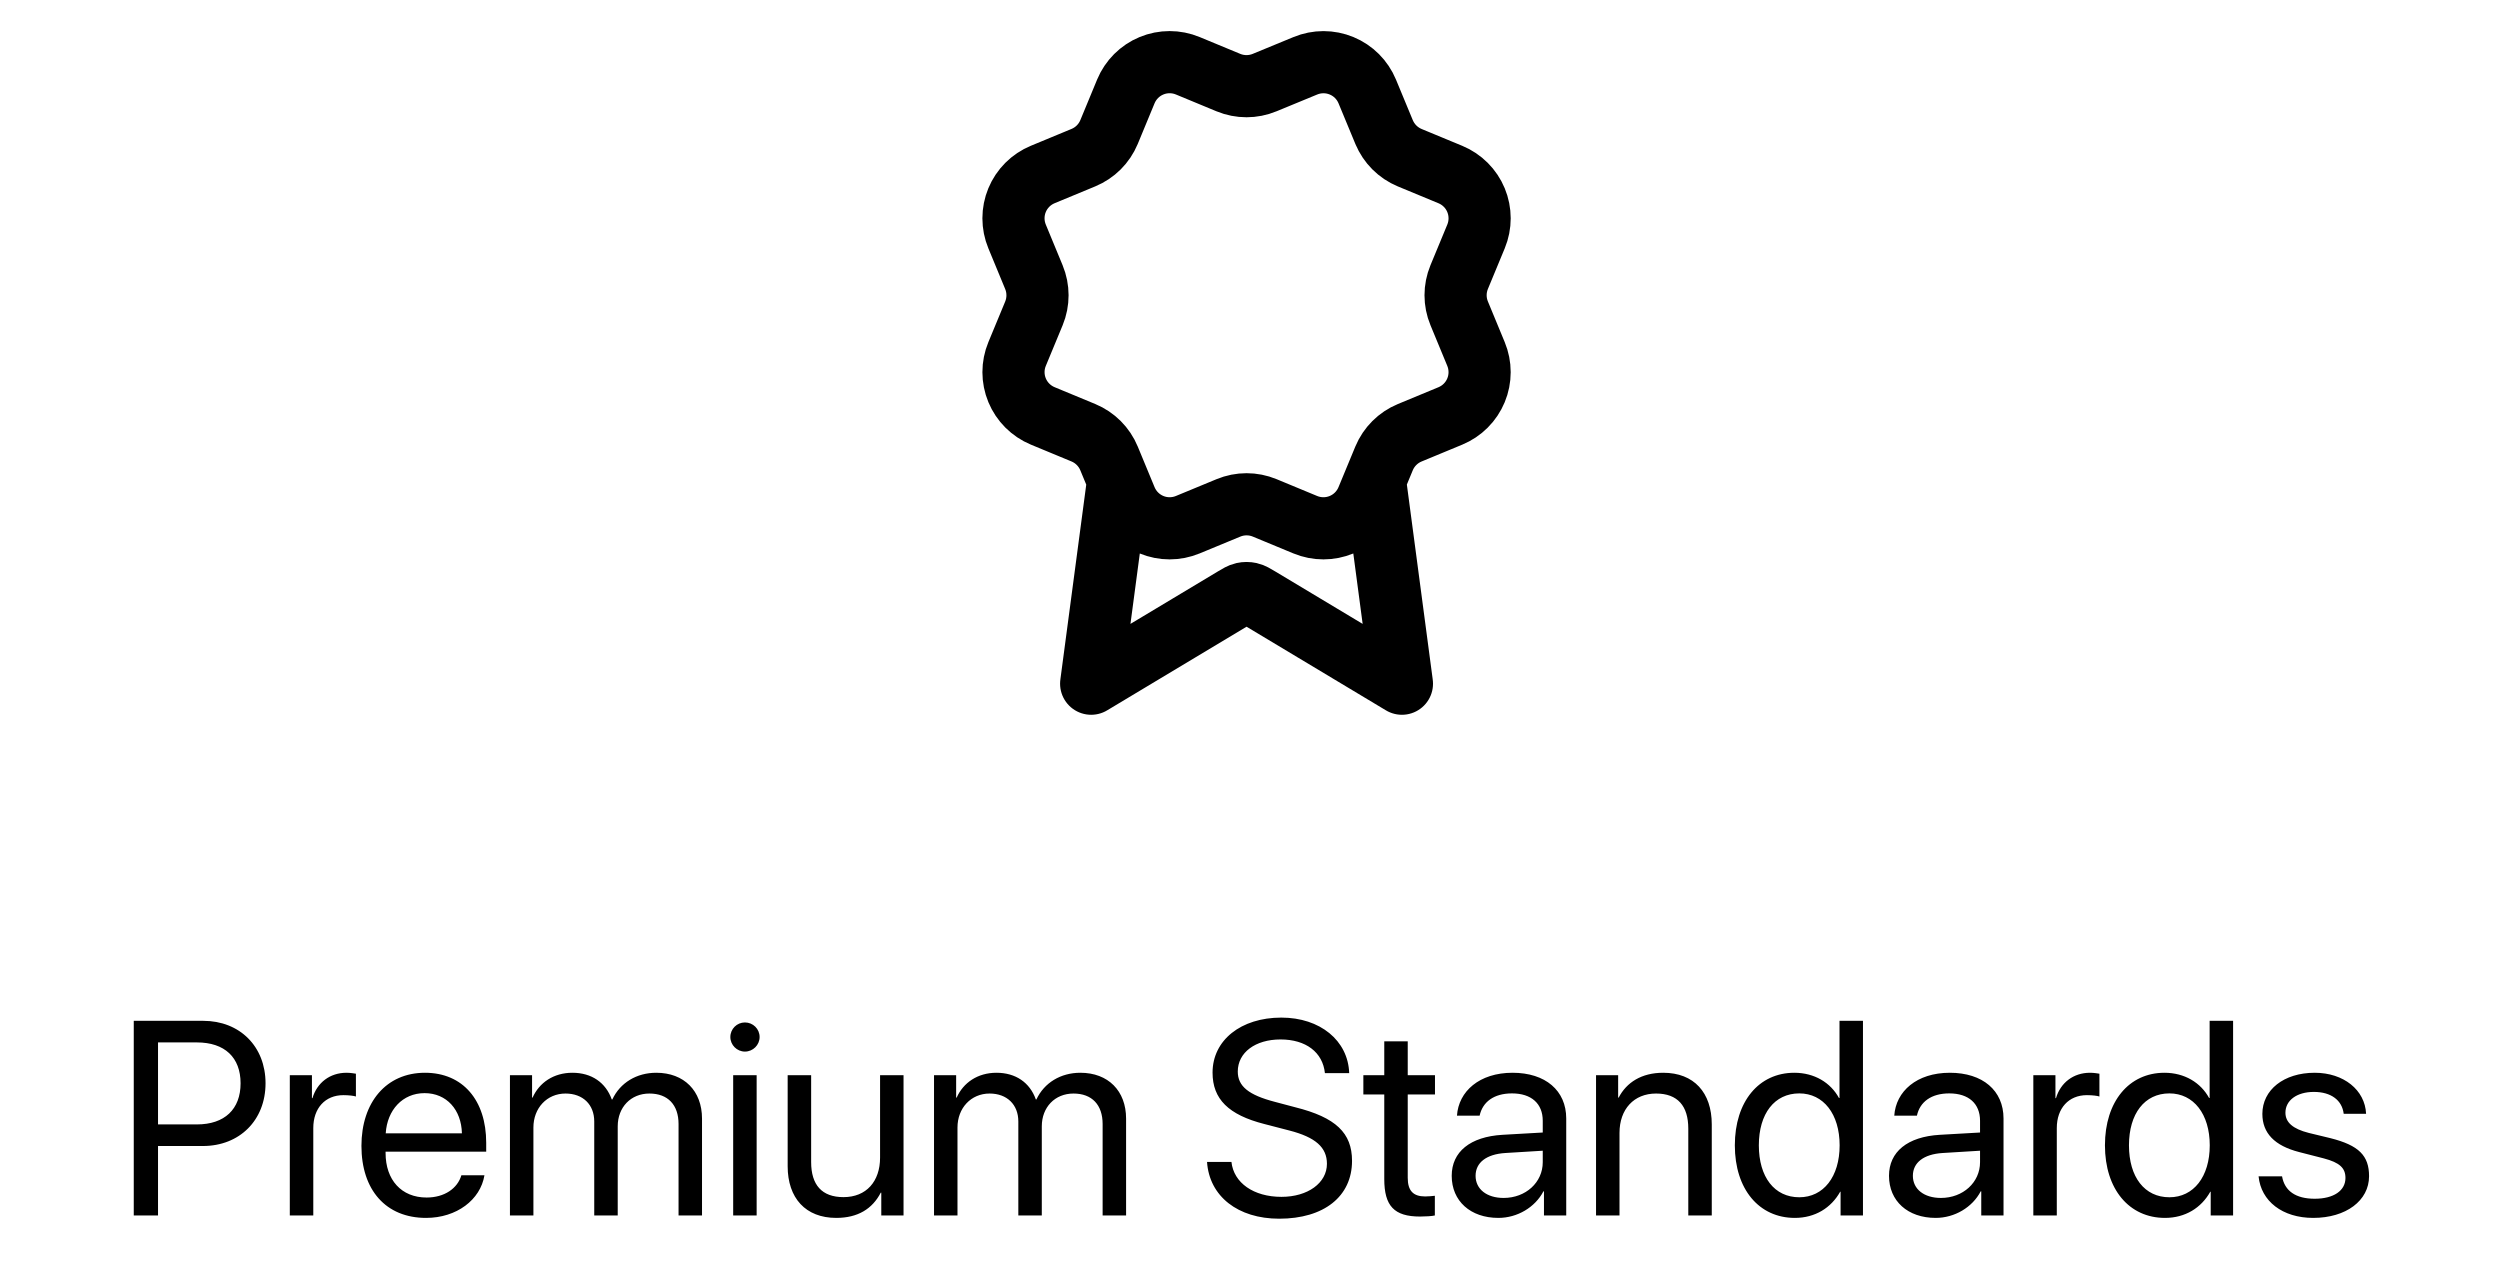 <svg width="181" height="93" viewBox="0 0 181 93" fill="none" xmlns="http://www.w3.org/2000/svg">
<path d="M80.954 34.785L79 49.5L89.324 43.306C89.661 43.104 89.829 43.003 90.009 42.963C90.168 42.928 90.332 42.928 90.491 42.963C90.671 43.003 90.839 43.104 91.176 43.306L101.5 49.5L99.547 34.779M100.208 9.56C100.556 10.4 101.223 11.068 102.063 11.417L105.008 12.637C105.848 12.985 106.516 13.653 106.864 14.493C107.212 15.334 107.212 16.278 106.864 17.119L105.645 20.062C105.297 20.903 105.296 21.848 105.646 22.688L106.863 25.631C107.035 26.047 107.124 26.493 107.124 26.944C107.124 27.394 107.036 27.84 106.863 28.257C106.691 28.673 106.438 29.052 106.119 29.37C105.801 29.689 105.422 29.941 105.006 30.114L102.063 31.333C101.223 31.68 100.555 32.347 100.206 33.187L98.986 36.132C98.638 36.973 97.97 37.641 97.13 37.989C96.289 38.337 95.345 38.337 94.504 37.989L91.562 36.77C90.721 36.422 89.777 36.423 88.937 36.772L85.992 37.99C85.152 38.337 84.209 38.337 83.369 37.989C82.529 37.641 81.862 36.974 81.513 36.135L80.293 33.188C79.946 32.348 79.279 31.68 78.439 31.331L75.494 30.111C74.654 29.763 73.986 29.096 73.638 28.256C73.29 27.416 73.289 26.472 73.637 25.632L74.856 22.689C75.203 21.848 75.202 20.904 74.854 20.064L73.636 17.117C73.464 16.701 73.375 16.255 73.375 15.804C73.375 15.353 73.464 14.907 73.636 14.491C73.808 14.074 74.061 13.696 74.38 13.377C74.699 13.059 75.077 12.806 75.493 12.634L78.436 11.415C79.276 11.068 79.944 10.402 80.293 9.563L81.512 6.617C81.861 5.777 82.528 5.109 83.369 4.761C84.209 4.413 85.153 4.413 85.994 4.761L88.937 5.98C89.777 6.327 90.721 6.327 91.561 5.978L94.507 4.763C95.348 4.415 96.292 4.415 97.132 4.763C97.973 5.111 98.64 5.779 98.988 6.619L100.209 9.565L100.208 9.56Z" stroke="black" stroke-width="4.5" stroke-linecap="round" stroke-linejoin="round"/>
<path d="M9.684 73.908H14.713C17.359 73.908 19.225 75.764 19.225 78.43C19.225 81.106 17.34 82.971 14.693 82.971H11.441V88H9.684V73.908ZM11.441 75.471V81.408H14.254C16.266 81.408 17.418 80.305 17.418 78.43C17.418 76.564 16.275 75.471 14.254 75.471H11.441ZM20.982 88V77.844H22.584V79.504H22.623C22.955 78.381 23.893 77.668 25.084 77.668C25.377 77.668 25.631 77.717 25.768 77.736V79.387C25.631 79.338 25.27 79.289 24.859 79.289C23.541 79.289 22.682 80.236 22.682 81.672V88H20.982ZM30.738 79.143C29.146 79.143 28.033 80.363 27.926 82.053H33.443C33.404 80.353 32.34 79.143 30.738 79.143ZM33.404 85.09H35.074C34.781 86.867 33.062 88.176 30.846 88.176C27.936 88.176 26.168 86.154 26.168 82.961C26.168 79.807 27.965 77.668 30.768 77.668C33.512 77.668 35.201 79.66 35.201 82.736V83.381H27.916V83.478C27.916 85.422 29.059 86.701 30.885 86.701C32.174 86.701 33.121 86.047 33.404 85.09ZM36.92 88V77.844H38.522V79.465H38.56C39.039 78.391 40.074 77.668 41.441 77.668C42.828 77.668 43.853 78.371 44.293 79.602H44.332C44.898 78.391 46.09 77.668 47.516 77.668C49.527 77.668 50.826 78.977 50.826 80.988V88H49.127V81.379C49.127 79.992 48.355 79.172 47.018 79.172C45.67 79.172 44.723 80.168 44.723 81.545V88H43.023V81.193C43.023 79.973 42.203 79.172 40.943 79.172C39.596 79.172 38.619 80.227 38.619 81.633V88H36.92ZM53.082 88V77.844H54.781V88H53.082ZM53.932 76.135C53.355 76.135 52.877 75.656 52.877 75.08C52.877 74.494 53.355 74.025 53.932 74.025C54.518 74.025 54.996 74.494 54.996 75.08C54.996 75.656 54.518 76.135 53.932 76.135ZM65.416 77.844V88H63.805V86.35H63.766C63.16 87.522 62.105 88.176 60.543 88.176C58.326 88.176 57.027 86.74 57.027 84.436V77.844H58.727V84.133C58.727 85.783 59.498 86.672 61.07 86.672C62.721 86.672 63.717 85.539 63.717 83.811V77.844H65.416ZM67.623 88V77.844H69.225V79.465H69.264C69.742 78.391 70.777 77.668 72.144 77.668C73.531 77.668 74.557 78.371 74.996 79.602H75.035C75.602 78.391 76.793 77.668 78.219 77.668C80.231 77.668 81.529 78.977 81.529 80.988V88H79.83V81.379C79.83 79.992 79.059 79.172 77.721 79.172C76.373 79.172 75.426 80.168 75.426 81.545V88H73.727V81.193C73.727 79.973 72.906 79.172 71.647 79.172C70.299 79.172 69.322 80.227 69.322 81.633V88H67.623ZM87.389 84.123H89.156C89.322 85.647 90.768 86.652 92.779 86.652C94.684 86.652 96.07 85.647 96.07 84.26C96.07 83.068 95.24 82.336 93.346 81.848L91.539 81.379C88.941 80.715 87.789 79.572 87.789 77.658C87.789 75.314 89.84 73.674 92.769 73.674C95.572 73.674 97.603 75.334 97.682 77.697H95.924C95.768 76.184 94.547 75.256 92.711 75.256C90.885 75.256 89.615 76.203 89.615 77.58C89.615 78.644 90.397 79.279 92.311 79.777L93.785 80.168C96.705 80.9 97.887 82.023 97.887 84.045C97.887 86.623 95.856 88.234 92.613 88.234C89.625 88.234 87.555 86.613 87.389 84.123ZM100.221 75.393H101.92V77.844H103.893V79.24H101.92V85.275C101.92 86.203 102.311 86.623 103.18 86.623C103.375 86.623 103.766 86.594 103.883 86.574V88C103.678 88.049 103.209 88.078 102.809 88.078C100.943 88.078 100.221 87.316 100.221 85.363V79.24H98.707V77.844H100.221V75.393ZM108.863 86.731C110.465 86.731 111.695 85.607 111.695 84.143V83.312L108.98 83.478C107.613 83.566 106.832 84.172 106.832 85.129C106.832 86.096 107.643 86.731 108.863 86.731ZM108.482 88.176C106.461 88.176 105.104 86.955 105.104 85.129C105.104 83.391 106.441 82.297 108.785 82.16L111.695 81.994V81.144C111.695 79.904 110.875 79.162 109.469 79.162C108.16 79.162 107.34 79.777 107.125 80.773H105.484C105.602 79.016 107.105 77.668 109.508 77.668C111.891 77.668 113.395 78.957 113.395 80.978V88H111.783V86.252H111.744C111.139 87.414 109.85 88.176 108.482 88.176ZM115.553 88V77.844H117.154V79.465H117.193C117.76 78.371 118.844 77.668 120.416 77.668C122.643 77.668 123.932 79.103 123.932 81.408V88H122.232V81.711C122.232 80.07 121.461 79.172 119.898 79.172C118.297 79.172 117.252 80.305 117.252 82.023V88H115.553ZM129.947 88.176C127.359 88.176 125.602 86.106 125.602 82.922C125.602 79.738 127.35 77.668 129.908 77.668C131.363 77.668 132.535 78.381 133.141 79.494H133.18V73.908H134.879V88H133.258V86.281H133.229C132.574 87.453 131.412 88.176 129.947 88.176ZM130.27 79.162C128.473 79.162 127.34 80.627 127.34 82.922C127.34 85.227 128.473 86.682 130.27 86.682C132.018 86.682 133.189 85.197 133.189 82.922C133.189 80.656 132.018 79.162 130.27 79.162ZM140.523 86.731C142.125 86.731 143.355 85.607 143.355 84.143V83.312L140.641 83.478C139.273 83.566 138.492 84.172 138.492 85.129C138.492 86.096 139.303 86.731 140.523 86.731ZM140.143 88.176C138.121 88.176 136.764 86.955 136.764 85.129C136.764 83.391 138.102 82.297 140.445 82.16L143.355 81.994V81.144C143.355 79.904 142.535 79.162 141.129 79.162C139.82 79.162 139 79.777 138.785 80.773H137.145C137.262 79.016 138.766 77.668 141.168 77.668C143.551 77.668 145.055 78.957 145.055 80.978V88H143.443V86.252H143.404C142.799 87.414 141.51 88.176 140.143 88.176ZM147.213 88V77.844H148.814V79.504H148.854C149.186 78.381 150.123 77.668 151.314 77.668C151.607 77.668 151.861 77.717 151.998 77.736V79.387C151.861 79.338 151.5 79.289 151.09 79.289C149.771 79.289 148.912 80.236 148.912 81.672V88H147.213ZM156.744 88.176C154.156 88.176 152.398 86.106 152.398 82.922C152.398 79.738 154.146 77.668 156.705 77.668C158.16 77.668 159.332 78.381 159.938 79.494H159.977V73.908H161.676V88H160.055V86.281H160.025C159.371 87.453 158.209 88.176 156.744 88.176ZM157.066 79.162C155.27 79.162 154.137 80.627 154.137 82.922C154.137 85.227 155.27 86.682 157.066 86.682C158.814 86.682 159.986 85.197 159.986 82.922C159.986 80.656 158.814 79.162 157.066 79.162ZM163.795 80.647C163.795 78.908 165.348 77.668 167.584 77.668C169.684 77.668 171.227 78.918 171.305 80.637H169.684C169.566 79.66 168.775 79.055 167.525 79.055C166.285 79.055 165.465 79.67 165.465 80.559C165.465 81.262 166.002 81.731 167.154 82.023L168.727 82.404C170.777 82.922 171.52 83.664 171.52 85.158C171.52 86.926 169.85 88.176 167.477 88.176C165.25 88.176 163.697 86.965 163.521 85.168H165.221C165.406 86.223 166.207 86.789 167.584 86.789C168.961 86.789 169.811 86.203 169.811 85.285C169.811 84.562 169.391 84.172 168.248 83.869L166.461 83.41C164.674 82.951 163.795 82.033 163.795 80.647Z" fill="black"/>
</svg>

